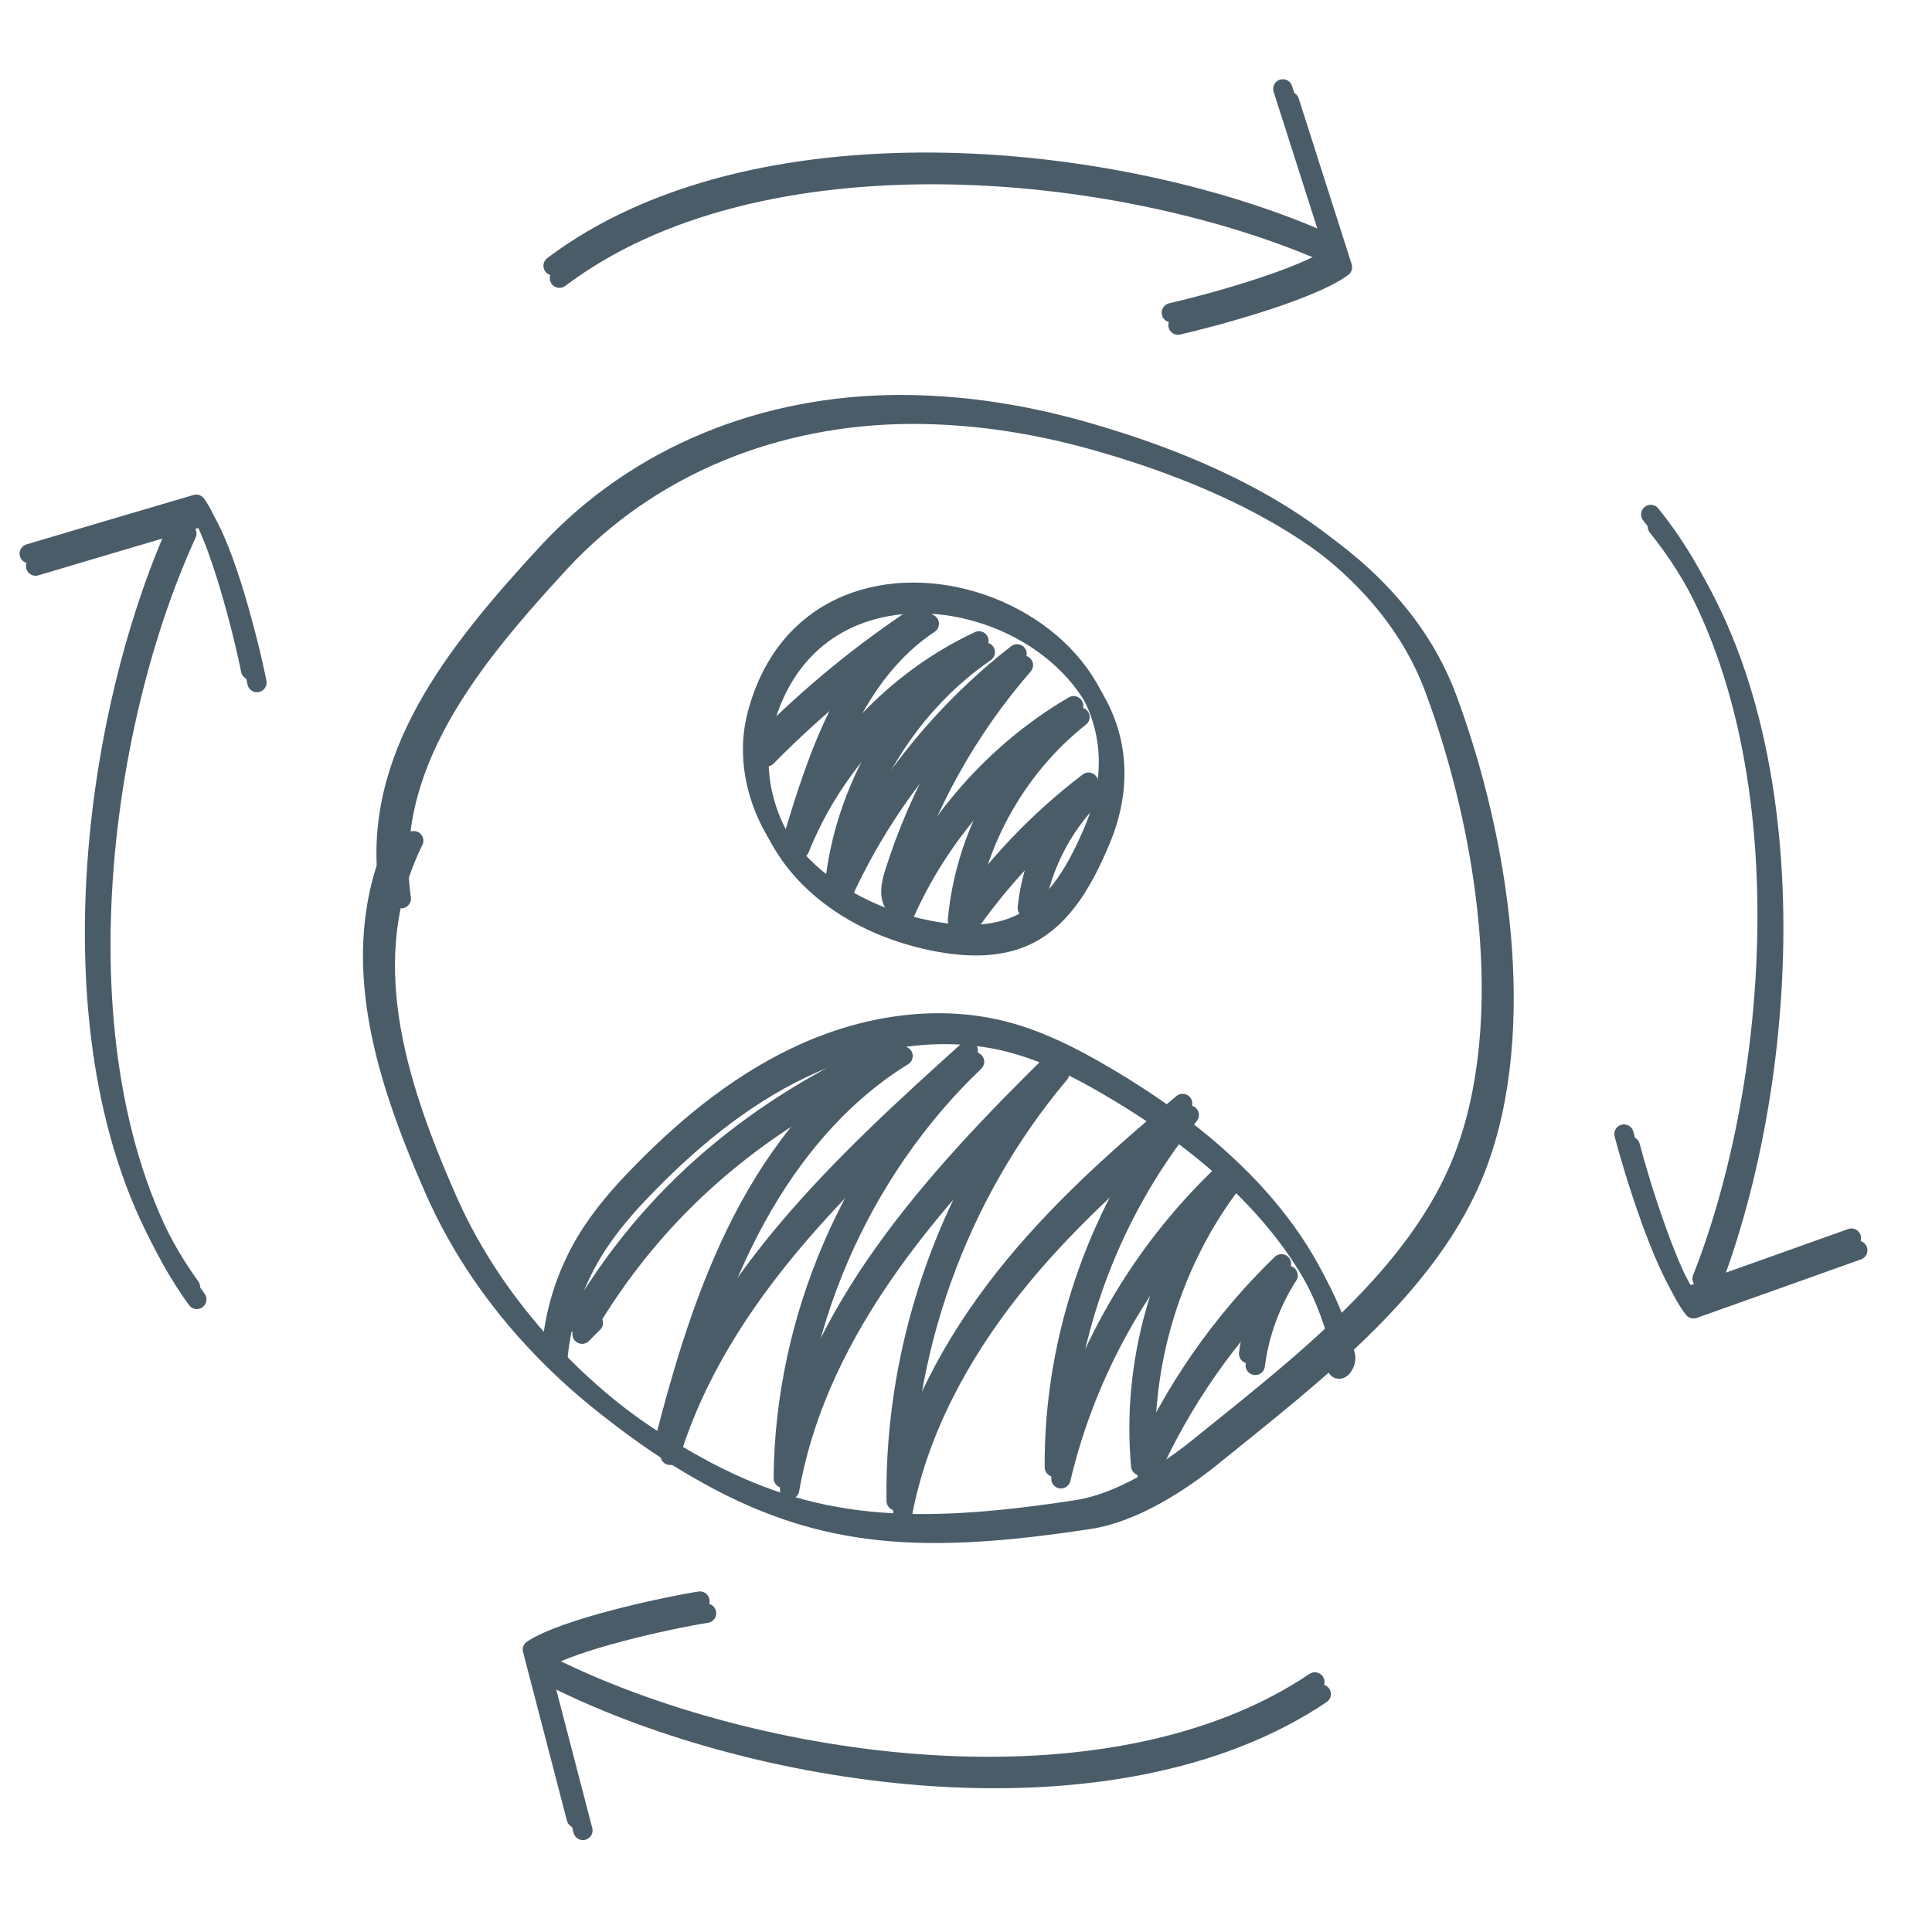 <?xml version="1.0" encoding="utf-8"?>
<!-- Generator: Adobe Illustrator 28.0.0, SVG Export Plug-In . SVG Version: 6.00 Build 0)  -->
<svg version="1.1" xmlns="http://www.w3.org/2000/svg" xmlns:xlink="http://www.w3.org/1999/xlink" x="0px" y="0px"
	 viewBox="0 0 700 700" style="enable-background:new 0 0 700 700;" xml:space="preserve">
<style type="text/css">
	.st0{fill:none;stroke:#4B5C69;stroke-width:7;stroke-linecap:round;stroke-linejoin:round;stroke-miterlimit:10;}
	.st1{fill:#4B5C69;}
</style>
<g id="Ebene_1">
	<g>
		<path class="st0" d="M202.7,100.8c72.3-54.6,201.6-42.3,277.4-9.5"/>
		<path class="st0" d="M467.2,36.7c6.4,20,12.8,40.1,19.2,60.1c-11.2,8.4-46,17.9-59.6,21"/>
		<path class="st0" d="M600.5,190.8c57,70.5,48.9,200.1,18.6,276.9"/>
		<path class="st0" d="M673.1,453c-19.8,7.1-39.6,14.1-59.5,21.2c-8.7-10.9-19.4-45.4-22.9-58.9"/>
		<path class="st0" d="M478.7,613.8c-75.2,50.6-203.6,31.2-277.5-5.7"/>
		<path class="st0" d="M211.2,663.2c-5.3-20.4-10.6-40.7-15.9-61.1c11.6-7.7,47-15.4,60.7-17.6"/>
		<path class="st0" d="M71.3,470.8c-53.1-73.5-38-202.4-3.6-277.5"/>
		<path class="st0" d="M12.9,205.1c20.2-6,40.3-12,60.5-17.9c8.1,11.3,17,46.4,19.7,60.1"/>
	</g>
	<g>
		<path class="st0" d="M200.4,96.3C272.8,41.7,402,54,477.8,86.8"/>
		<path class="st0" d="M464.8,32.2c6.4,20,12.8,40.1,19.2,60.1c-11.2,8.4-46,17.9-59.6,21"/>
		<path class="st0" d="M598.1,186.4c57,70.5,48.9,200.1,18.6,276.9"/>
		<path class="st0" d="M670.8,448.6c-19.8,7.1-39.6,14.1-59.5,21.2c-8.7-10.9-19.4-45.4-22.9-58.9"/>
		<path class="st0" d="M476.4,609.4c-75.2,50.6-203.6,31.2-277.5-5.7"/>
		<path class="st0" d="M208.8,658.8c-5.3-20.4-10.6-40.7-15.9-61.1c11.6-7.7,47-15.4,60.7-17.6"/>
		<path class="st0" d="M69,466.3c-53.1-73.5-38-202.4-3.6-277.5"/>
		<path class="st0" d="M10.6,200.6c20.2-6,40.3-12,60.5-17.9c8.1,11.3,17,46.4,19.7,60.1"/>
	</g>
	<path class="st0" d="M145.4,325.6c-6.7-47.7,24.7-86.2,57.4-121.7c33-35.7,79-53.6,127.2-53.8c23.8-0.1,47.5,3.8,70.2,10.5
		c49.7,14.5,105.2,41.4,124.2,92.6c18.9,51,29.6,120.1,10.5,169.7c-16.5,42.9-59.3,75.3-95.1,104.3c-12.4,10.1-29.3,20.9-45.1,23.3
		c-59.3,9.1-96,7.2-137.9-16c-41-22.6-76.1-57.3-94.9-100.2s-32.7-87.7-12-129.7"/>
	<path class="st0" d="M276.5,263.4c-4.6,18,1.6,37.8,14,51.7c12.3,13.9,30,22.4,48.2,26c11.3,2.2,23.4,2.7,33.7-2.4
		c13.1-6.5,20.6-20.6,26.3-34.1C431.7,226.3,298.2,179.1,276.5,263.4z"/>
	<path class="st0" d="M202,493.7c1-14.1,5.4-27.9,12.7-40c5.5-9.1,12.6-17.2,20.1-24.8c17.4-17.8,37.2-33.7,60-43.7
		c22.8-10,48.9-13.7,72.9-7c12.2,3.4,23.5,9.2,34.4,15.6c38.3,22.4,74.7,54.3,85.4,97.4c0.6,2.5-2,6.5-3.2,4.2"/>
	<path class="st0" d="M140.8,322.1c-6.7-47.7,24.7-86.2,57.4-121.7c33-35.7,79-53.6,127.2-53.8c23.8-0.1,47.5,3.8,70.2,10.5
		c49.7,14.5,105.2,41.4,124.2,92.6c18.9,51,29.6,120.1,10.5,169.7c-16.5,42.9-59.3,75.3-95.1,104.3c-12.4,10.1-29.3,20.9-45.1,23.3
		c-59.3,9.1-96,7.2-137.9-16c-41-22.6-76.1-57.3-94.9-100.2s-32.7-87.7-12-129.7"/>
	<path class="st0" d="M277.8,274.2c17.8-18.1,37.6-34.3,58.9-48.2c-26.7,17.7-37.8,50.9-47,81.6c12.4-31.1,37-57.1,67.3-71.3
		c-29.3,20.2-48.9,53.8-52.4,89.2c14.7-33,37.7-62.3,66.2-84.5c-20.2,23.2-35.4,50.6-44.6,79.9c-1.2,3.9-2.1,8.9,0.9,11.7
		c13-30.2,35.8-56.2,64.2-72.8c-23.8,18.8-39.4,47.6-42.1,77.8c13-19.1,29.1-36.1,47.5-50.1c-12.4,12-20.5,28.5-22.2,45.6"/>
	<path class="st0" d="M215,479.3c-1.4,1.4-2.8,2.7-4.1,4.1c27.2-47.3,66.3-79,116.3-100.8c-24.4,15-42.9,38.3-56,63.8
		s-21.3,53.2-28.4,80.9c17.9-58.2,65.1-101.9,110.3-142.6c-41.8,39.9-66.6,97.2-67,155c10.6-60,54.4-108,97.8-150.7
		C346.8,433,326.2,490.5,327.1,548c5.7-29.7,20.5-57,39.2-80.7s41.4-44,64.6-63.3c-30,36.8-46.8,84.3-46.5,131.8
		c9.5-40.4,31.1-77.8,61.2-106.3c-22.4,30-33.3,68.5-29.9,105.8c12-27.4,29.5-52.4,51-73.2c-6.3,9.8-10.4,21-11.9,32.6"/>
	<path class="st0" d="M274.2,259.3c-4.6,18,1.6,37.8,14,51.7s30,22.4,48.2,26c11.3,2.2,23.4,2.7,33.7-2.4
		c13.1-6.5,20.6-20.6,26.3-34.1C429.4,222.1,295.9,174.9,274.2,259.3z"/>
	<path class="st0" d="M199.8,489.5c1-14.1,5.4-27.9,12.7-40c5.5-9.1,12.6-17.2,20.1-24.8c17.4-17.8,37.2-33.7,60-43.7
		c22.8-10,48.9-13.7,72.9-7c12.2,3.4,23.5,9.2,34.4,15.6c38.3,22.4,74.7,54.3,85.4,97.4c0.6,2.5-2,6.5-3.2,4.2"/>
	<path class="st0" d="M275.5,270.1c17.8-18.1,37.6-34.3,58.9-48.2c-26.7,17.7-37.8,50.9-47,81.6c12.4-31.1,37-57.1,67.3-71.3
		c-29.3,20.2-48.9,53.8-52.4,89.2c14.7-33,37.7-62.3,66.2-84.5c-20.2,23.2-35.4,50.6-44.6,79.9c-1.2,3.9-2.1,8.9,0.9,11.7
		c13-30.2,35.8-56.2,64.2-72.8c-23.8,18.8-39.4,47.6-42.1,77.8c13-19.1,29.1-36.1,47.5-50.1c-12.4,12-20.5,28.5-22.2,45.6"/>
	<path class="st0" d="M212.7,475.2c-1.4,1.4-2.8,2.7-4.1,4.1c27.2-47.3,66.3-79,116.3-100.8c-24.4,15-42.9,38.3-56,63.8
		c-13.1,25.5-21.3,53.2-28.4,80.9c17.9-58.2,65.1-101.9,110.3-142.6c-41.8,39.9-66.6,97.2-67,155c10.6-60,54.4-108,97.8-150.7
		c-37.1,43.9-57.7,101.5-56.9,158.9c5.7-29.7,20.5-57,39.2-80.7c18.7-23.7,41.4-44,64.6-63.3c-30,36.8-46.8,84.3-46.5,131.8
		c9.5-40.4,31.1-77.8,61.2-106.3c-22.4,30-33.3,68.5-29.9,105.8c12-27.4,29.5-52.4,51-73.2c-6.3,9.8-10.4,21-11.9,32.6"/>
</g>
<g id="_x3C_Ebene_x3E_">
</g>
</svg>
